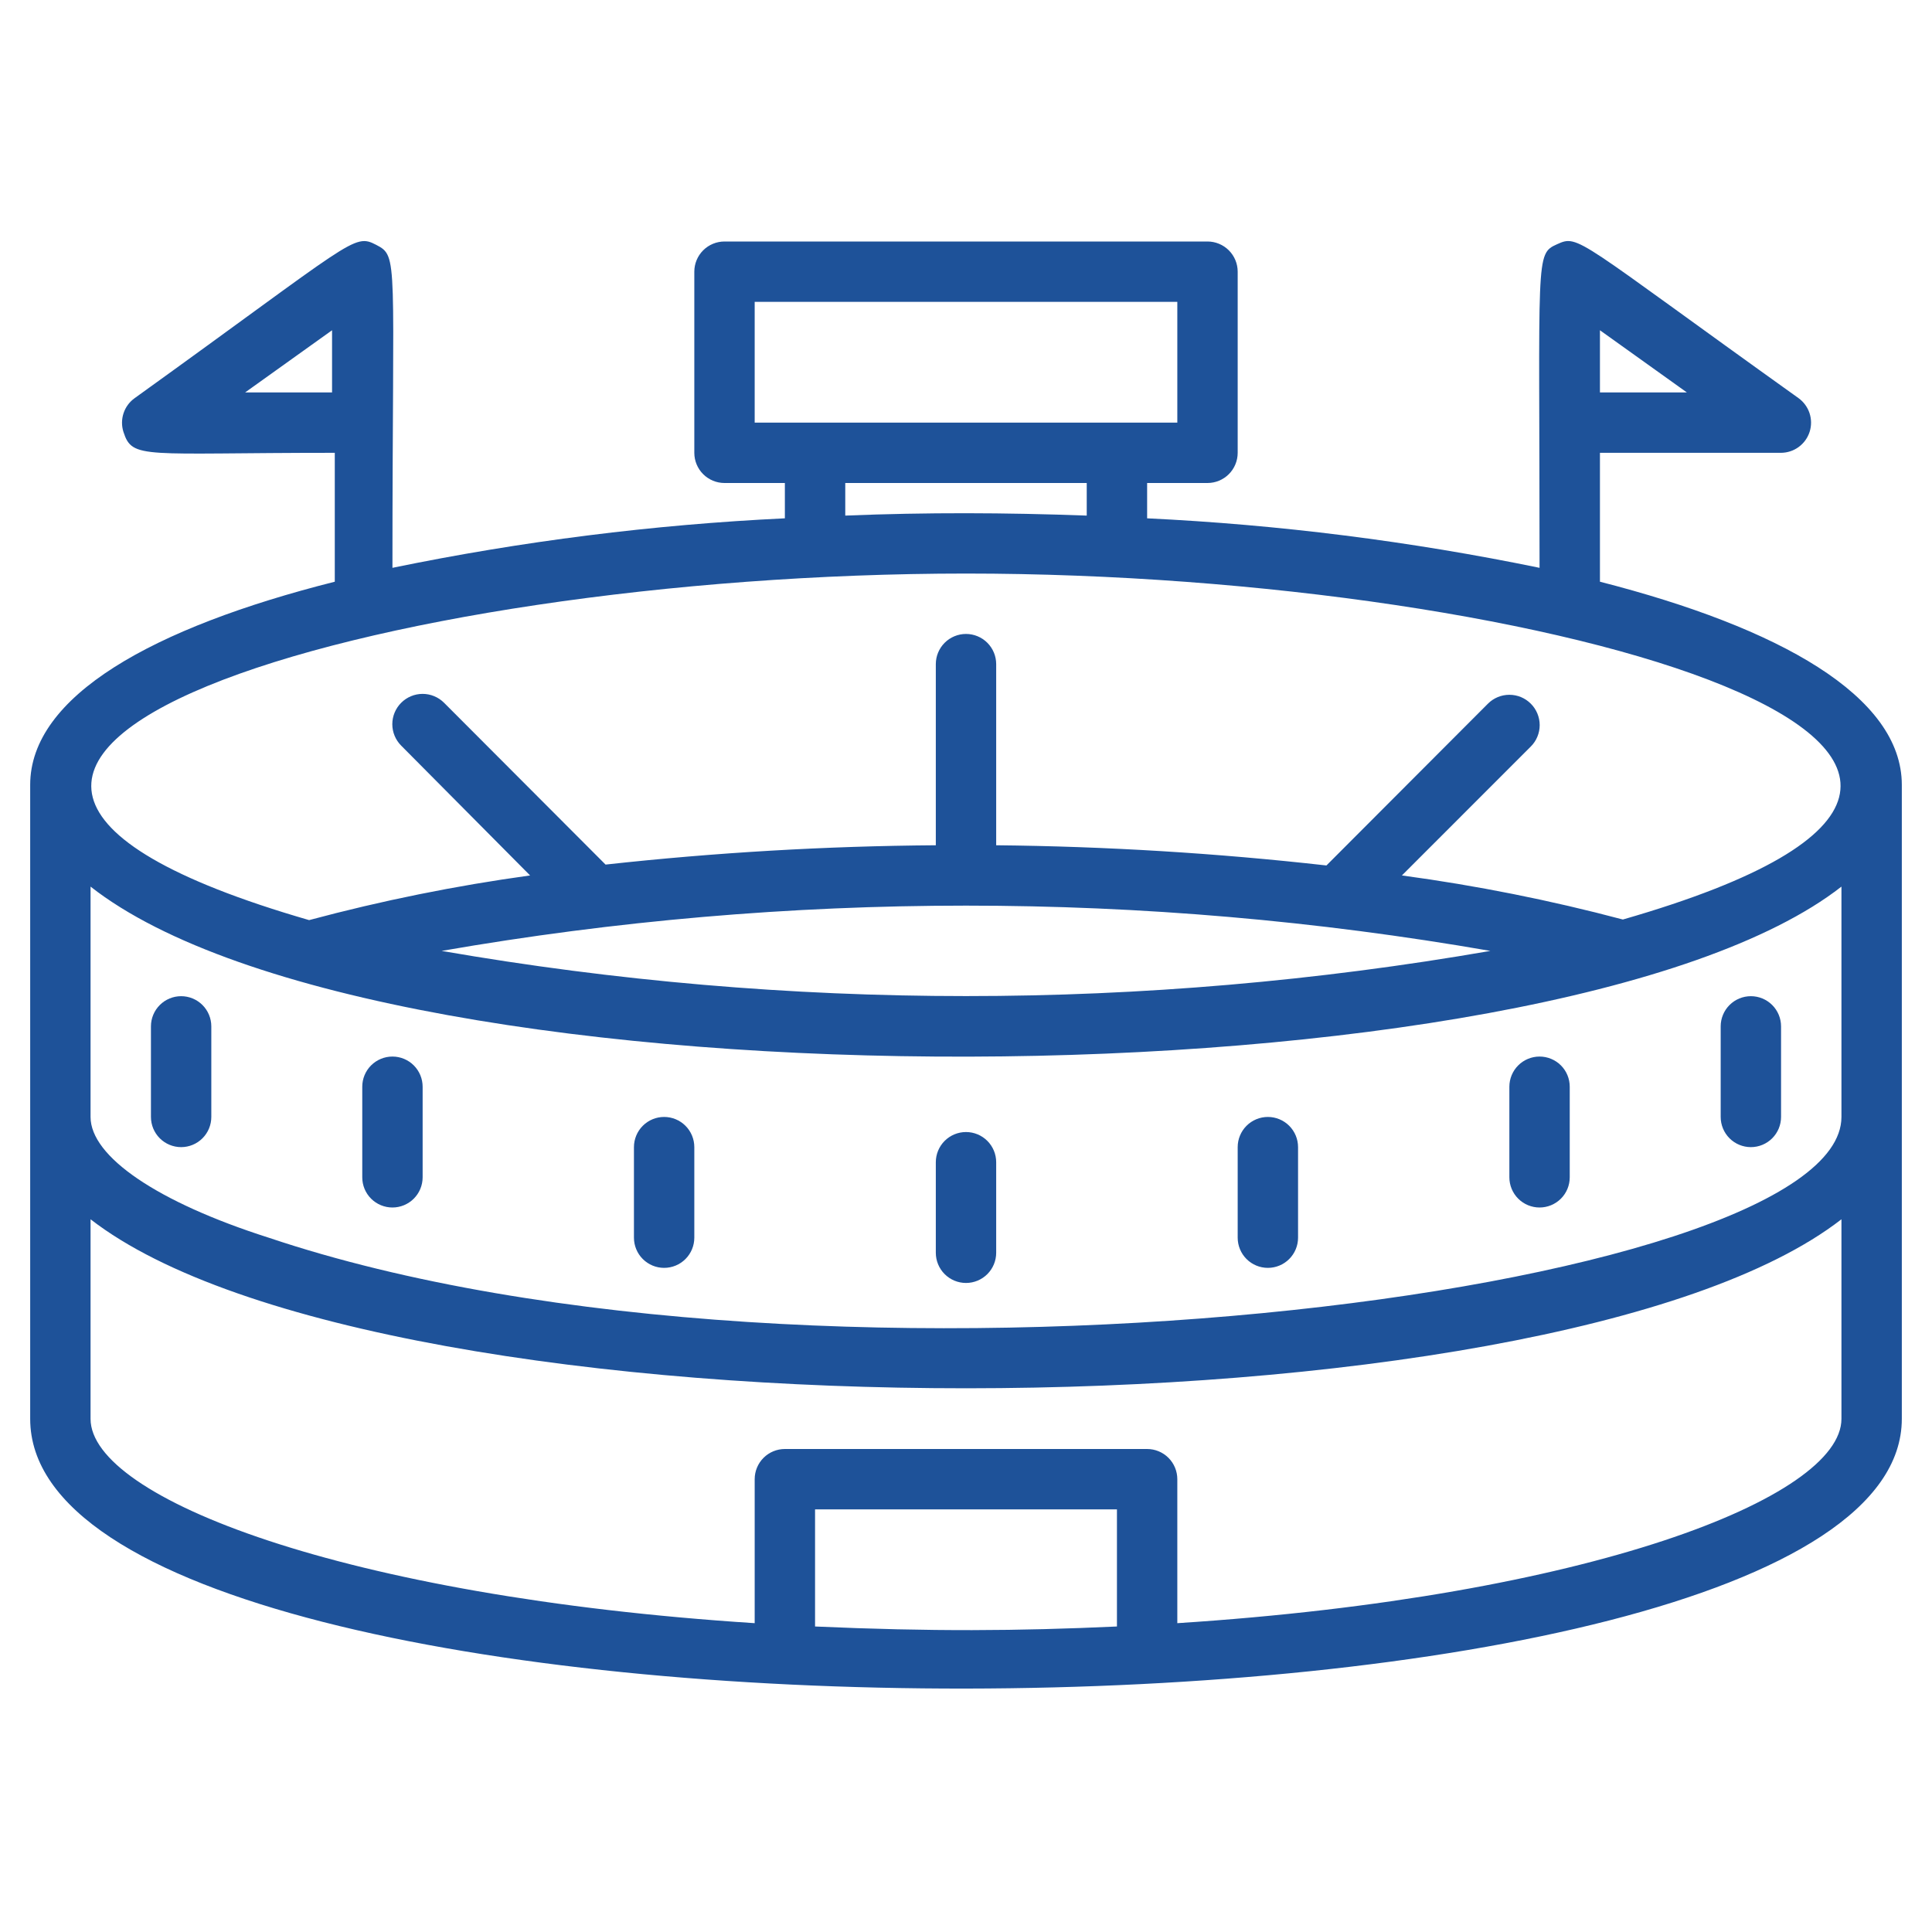 <svg width="85" height="85" viewBox="0 0 85 85" fill="none" xmlns="http://www.w3.org/2000/svg">
<path d="M70.391 25.593V19.922H78.359C78.639 19.92 78.912 19.83 79.137 19.664C79.363 19.498 79.53 19.266 79.616 18.999C79.701 18.733 79.7 18.446 79.613 18.18C79.525 17.914 79.356 17.682 79.13 17.518C69.302 10.492 69.474 10.306 68.505 10.745C67.535 11.183 67.734 11.209 67.734 24.982C62.044 23.81 56.272 23.082 50.469 22.804V21.25H53.125C53.477 21.25 53.815 21.11 54.064 20.861C54.313 20.612 54.453 20.274 54.453 19.922V11.953C54.453 11.601 54.313 11.263 54.064 11.014C53.815 10.765 53.477 10.625 53.125 10.625H31.875C31.523 10.625 31.185 10.765 30.936 11.014C30.687 11.263 30.547 11.601 30.547 11.953V19.922C30.547 20.274 30.687 20.612 30.936 20.861C31.185 21.11 31.523 21.25 31.875 21.25H34.531V22.804C28.728 23.082 22.956 23.81 17.266 24.982C17.266 11.289 17.544 11.289 16.548 10.771C15.552 10.253 15.579 10.572 5.923 17.518C5.694 17.682 5.523 17.914 5.435 18.182C5.347 18.449 5.346 18.738 5.432 19.006C5.83 20.227 6.269 19.922 14.729 19.922V25.593C6.72 27.612 1.328 30.627 1.328 34.531V62.422C1.328 78.359 83.672 78.134 83.672 62.422V34.531C83.672 30.627 78.28 27.612 70.391 25.593ZM70.391 17.266V14.53L74.216 17.266H70.391ZM10.784 17.266L14.609 14.53V17.266H10.784ZM81.016 39.007V49.141C81.016 56.91 36.125 62.621 11.82 54.453C6.906 52.886 3.984 50.88 3.984 49.141V39.007C16.894 49.141 68.452 48.822 81.016 39.007ZM65.57 41.836C50.304 44.486 34.696 44.486 19.43 41.836C34.696 39.18 50.304 39.18 65.57 41.836ZM33.203 13.281H51.797V18.594H33.203V13.281ZM37.188 21.25H47.812V22.684C44.213 22.552 40.8 22.538 37.188 22.684V21.25ZM42.5 25.234C68.292 25.234 96.05 33.362 71.4 40.455C68.203 39.606 64.956 38.959 61.678 38.516L67.349 32.844C67.473 32.721 67.571 32.574 67.638 32.412C67.705 32.25 67.74 32.077 67.74 31.902C67.74 31.727 67.705 31.553 67.638 31.391C67.571 31.23 67.473 31.082 67.349 30.959C67.225 30.835 67.078 30.736 66.917 30.669C66.755 30.602 66.581 30.568 66.406 30.568C66.231 30.568 66.058 30.602 65.896 30.669C65.734 30.736 65.587 30.835 65.463 30.959L58.358 38.077C53.533 37.534 48.683 37.237 43.828 37.188V29.219C43.828 28.866 43.688 28.529 43.439 28.28C43.19 28.031 42.852 27.891 42.5 27.891C42.148 27.891 41.81 28.031 41.561 28.28C41.312 28.529 41.172 28.866 41.172 29.219V37.188C36.317 37.223 31.468 37.507 26.642 38.038L19.537 30.919C19.287 30.669 18.947 30.528 18.594 30.528C18.24 30.528 17.901 30.669 17.651 30.919C17.401 31.169 17.26 31.508 17.26 31.862C17.26 32.215 17.401 32.555 17.651 32.805L23.322 38.516C20.043 38.968 16.797 39.624 13.6 40.481C-11.063 33.349 16.695 25.234 42.5 25.234ZM49.141 71.559C44.771 71.759 40.959 71.785 35.859 71.559V66.406H49.141V71.559ZM81.016 62.422C81.016 65.902 69.873 70.245 51.797 71.413V65.078C51.797 64.726 51.657 64.388 51.408 64.139C51.159 63.89 50.821 63.75 50.469 63.75H34.531C34.179 63.75 33.841 63.89 33.592 64.139C33.343 64.388 33.203 64.726 33.203 65.078V71.413C15.127 70.245 3.984 65.902 3.984 62.422V53.643C16.788 63.577 68.279 63.538 81.016 53.643V62.422Z" fill="#1E5299"/>
<path d="M41.172 51.133V55.117C41.172 55.469 41.312 55.807 41.561 56.056C41.81 56.305 42.148 56.445 42.5 56.445C42.852 56.445 43.19 56.305 43.439 56.056C43.688 55.807 43.828 55.469 43.828 55.117V51.133C43.828 50.781 43.688 50.443 43.439 50.194C43.19 49.945 42.852 49.805 42.5 49.805C42.148 49.805 41.81 49.945 41.561 50.194C41.312 50.443 41.172 50.781 41.172 51.133ZM54.453 50.469V54.453C54.453 54.805 54.593 55.143 54.842 55.392C55.091 55.641 55.429 55.781 55.781 55.781C56.133 55.781 56.471 55.641 56.72 55.392C56.969 55.143 57.109 54.805 57.109 54.453V50.469C57.109 50.117 56.969 49.779 56.72 49.53C56.471 49.281 56.133 49.141 55.781 49.141C55.429 49.141 55.091 49.281 54.842 49.53C54.593 49.779 54.453 50.117 54.453 50.469ZM27.891 50.469V54.453C27.891 54.805 28.031 55.143 28.28 55.392C28.529 55.641 28.866 55.781 29.219 55.781C29.571 55.781 29.909 55.641 30.158 55.392C30.407 55.143 30.547 54.805 30.547 54.453V50.469C30.547 50.117 30.407 49.779 30.158 49.53C29.909 49.281 29.571 49.141 29.219 49.141C28.866 49.141 28.529 49.281 28.28 49.53C28.031 49.779 27.891 50.117 27.891 50.469ZM15.938 47.812V51.797C15.938 52.149 16.077 52.487 16.326 52.736C16.576 52.985 16.913 53.125 17.266 53.125C17.618 53.125 17.956 52.985 18.205 52.736C18.454 52.487 18.594 52.149 18.594 51.797V47.812C18.594 47.46 18.454 47.122 18.205 46.873C17.956 46.624 17.618 46.484 17.266 46.484C16.913 46.484 16.576 46.624 16.326 46.873C16.077 47.122 15.938 47.46 15.938 47.812ZM6.641 45.156V49.141C6.641 49.493 6.781 49.831 7.03 50.08C7.279 50.329 7.617 50.469 7.969 50.469C8.321 50.469 8.659 50.329 8.908 50.08C9.157 49.831 9.297 49.493 9.297 49.141V45.156C9.297 44.804 9.157 44.466 8.908 44.217C8.659 43.968 8.321 43.828 7.969 43.828C7.617 43.828 7.279 43.968 7.03 44.217C6.781 44.466 6.641 44.804 6.641 45.156ZM66.406 47.812V51.797C66.406 52.149 66.546 52.487 66.795 52.736C67.044 52.985 67.382 53.125 67.734 53.125C68.087 53.125 68.424 52.985 68.674 52.736C68.923 52.487 69.062 52.149 69.062 51.797V47.812C69.062 47.46 68.923 47.122 68.674 46.873C68.424 46.624 68.087 46.484 67.734 46.484C67.382 46.484 67.044 46.624 66.795 46.873C66.546 47.122 66.406 47.46 66.406 47.812ZM75.703 45.156V49.141C75.703 49.493 75.843 49.831 76.092 50.08C76.341 50.329 76.679 50.469 77.031 50.469C77.383 50.469 77.721 50.329 77.97 50.08C78.219 49.831 78.359 49.493 78.359 49.141V45.156C78.359 44.804 78.219 44.466 77.97 44.217C77.721 43.968 77.383 43.828 77.031 43.828C76.679 43.828 76.341 43.968 76.092 44.217C75.843 44.466 75.703 44.804 75.703 45.156Z" fill="#1E5299"/>
</svg>
